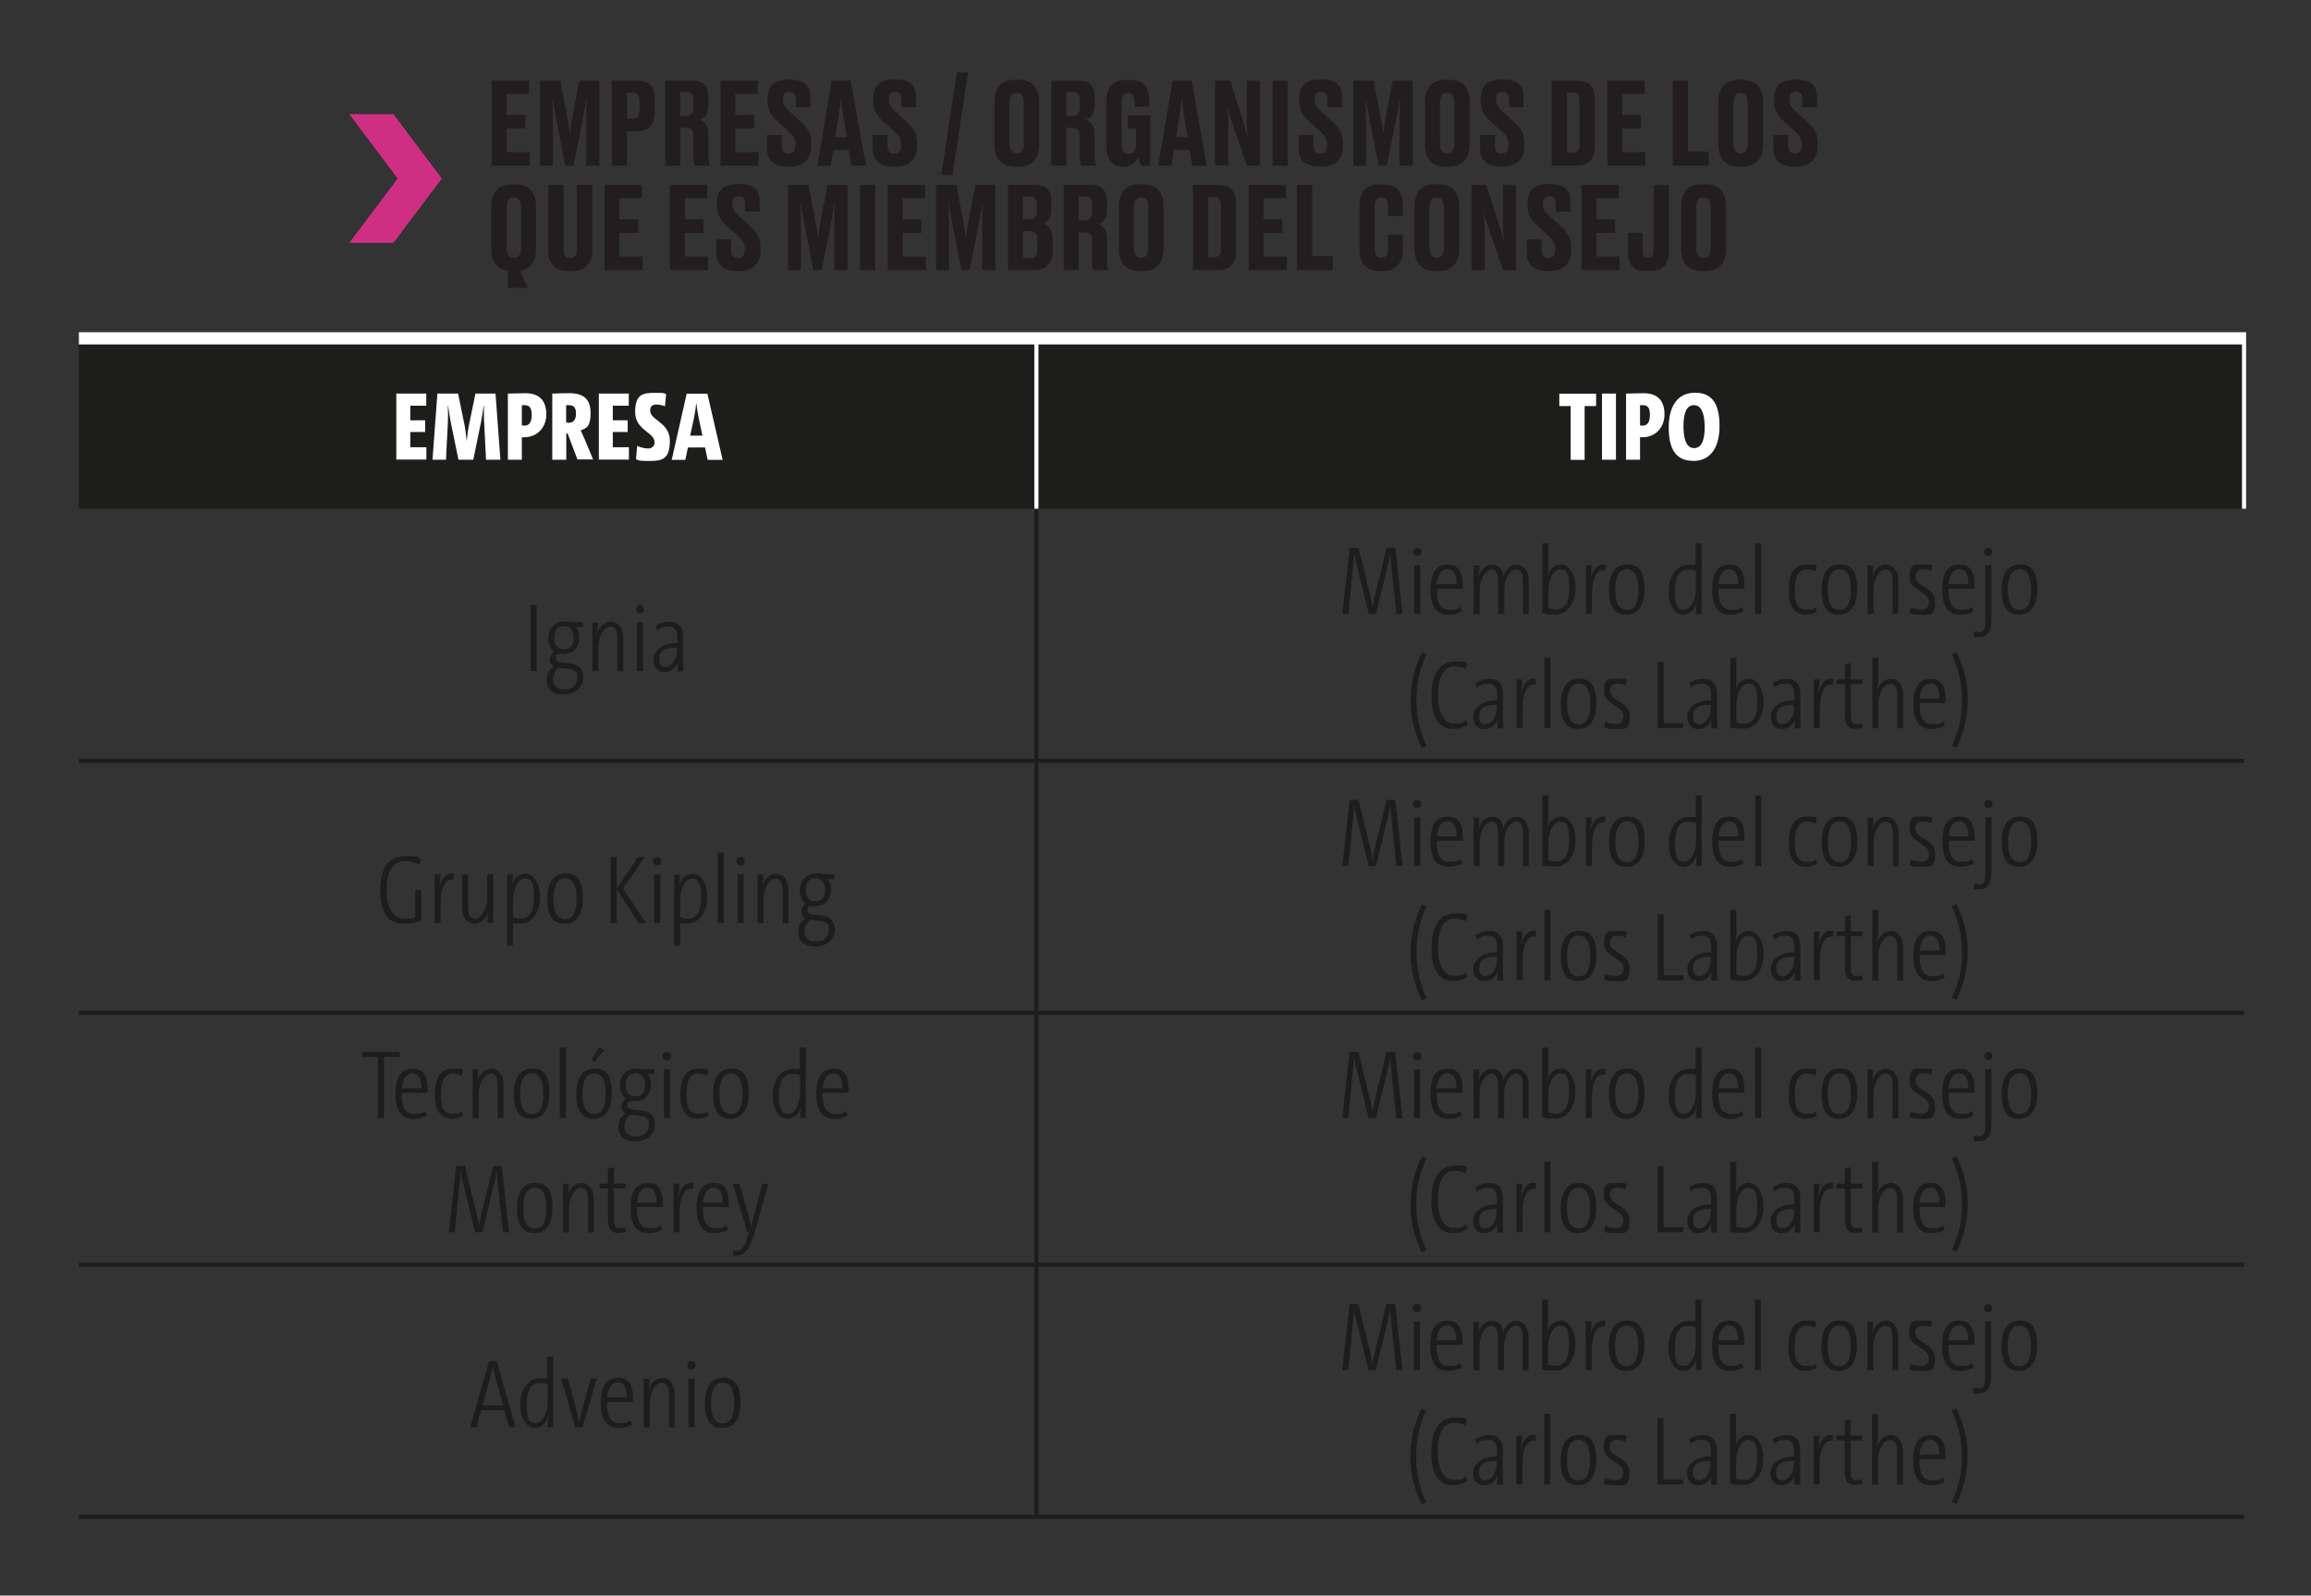 <svg xmlns="http://www.w3.org/2000/svg" viewBox="0 0 1852 1279"><rect x="0" y="0" width="1852" height="1279" fill="#333333" stroke="none"/><defs><style>.cls-1{fill:#cf2f83}.cls-2{fill:#221e20}.cls-3{fill:#1d1d1b}.cls-4{fill:#fff}</style></defs><g id="Capa_1"><path d="M830.6 271.2h967.8v136.6H830.6zm-767.4 0h767.4v136.6H63.2zM828.9 407.8h3.3v200.4h-3.3zM63.2 608.2h767.4v3.3H63.2zM830.6 608.2h967.8v3.3H830.6z" class="cls-3"/><path d="M828.9 611.4h3.3v198.7h-3.3zM63.2 810.2h767.4v3.3H63.2zM830.6 810.2h967.8v3.3H830.6z" class="cls-3"/><path d="M828.9 813.4h3.3v198.7h-3.3zM63.2 1012.2h767.4v3.3H63.2zM830.6 1012.2h967.8v3.3H830.6z" class="cls-3"/><path d="M828.9 1015.4h3.3v198.7h-3.3zM63.2 1214.2h767.4v3.3H63.2zM830.6 1214.2h967.8v3.3H830.6z" class="cls-3"/><path d="M63.2 266.3h767.4v9.8H63.2zM830.6 266.3H1800v9.8H830.6zM828.9 276.1h3.3v131.7h-3.3zM1796.7 276.1h3.3v131.7h-3.3z" class="cls-4"/><path d="M424 64.6v10.6h-18v16.9h15V103h-15v18.9h18.6v10.9h-30.5V64.6h30ZM459.5 132.8h-6.4l-6.4-32.4c-1.9-9.9-2.9-15.6-3.9-21.4.2 7.6.3 13.9.3 23.6v30.2h-10.4V64.6H449l4.7 24.3c1.5 8 2.2 12.5 3 17.7.8-5.1 1.4-9.7 2.9-17.7l4.7-24.3h16v68.2h-10.6v-30.2c0-9.7.2-16 .4-23.6-1 5.7-2.1 11.6-3.9 20.8l-6.6 33.1ZM502.5 105.3v27.5h-12.2V64.6h19.5c9.9 0 14.8 3.7 14.8 14.6v11.2c0 10.4-5.1 14.9-14.8 14.9zm0-10.2h4.3c4.2 0 5.7-1.6 5.7-7.2v-6.4c0-5.5-1.5-7.2-5.7-7.2h-4.3zM545.1 132.8h-12V64.6h21.4c8.8 0 13.2 3.9 13.2 12.9v7.4c0 7.2-3.8 10.1-6.9 11 3.6 1.4 6.9 4.3 6.9 11.3v17.3c0 3.6.5 6.2 1.1 7.8v.5h-11.9c-.6-1.1-1.2-3.1-1.2-7.8v-15.8c0-4.7-1.6-6.7-5.6-6.7h-5v30.2Zm0-40h5c4.1 0 5.6-2.4 5.6-6.8v-5.9c0-4.7-1.5-6.4-5.6-6.4h-5zM607.4 64.6v10.6h-18.1v16.9h15V103h-15v18.9h18.6v10.9h-30.5V64.6zM614.6 119.8v-11.6h11.9v9.3c0 3.8 2 5.6 5.5 5.6s5.4-2.3 5.4-6.6v-.7c0-4.5-1.5-6.8-5.1-10.1l-8.9-8c-5.4-4.9-8.3-9.3-8.3-16.9v-1.9c0-10.3 5.8-15.1 16.6-15.1h1.9c10 0 15.8 4.3 15.8 13.2v9h-11.7v-6.6c0-4.1-1.6-5.8-5-5.8s-5.2 1.6-5.2 5.5v.7c0 3.9 1.3 6 5 9.3l8.8 8.1c6.1 5.6 8.8 9.7 8.8 17.8v1.9c0 9.4-4.9 16.6-17 16.6h-2c-10.6 0-16.4-5-16.4-13.7ZM680.2 120.2h-12.5l-1.9 12.6h-10.7l11.4-68.2h15.2l12.2 68.2h-11.7zM669.4 110h9.2l-2.5-15.3c-1.2-7.5-1.8-12.5-2.1-16.3-.4 3.8-1.1 9-2.2 16.3zM699.3 119.8v-11.6h11.9v9.3c0 3.8 2 5.6 5.5 5.6s5.4-2.3 5.4-6.6v-.7c0-4.5-1.5-6.8-5.1-10.1l-8.9-8c-5.4-4.9-8.3-9.3-8.3-16.9v-1.9c0-10.3 5.8-15.1 16.6-15.1h1.9c10 0 15.8 4.3 15.8 13.2v9h-11.7v-6.6c0-4.1-1.6-5.8-4.9-5.8s-5.2 1.6-5.2 5.5v.7c0 3.9 1.3 6 5 9.3l8.8 8.1c6.1 5.6 8.8 9.7 8.8 17.8v1.9c0 9.4-4.9 16.6-17 16.6h-2c-10.6 0-16.4-5-16.4-13.7ZM763.3 140.2h-9L766.8 58h9zM832.8 115.1c0 12-5.5 18.5-17 18.5H814c-11.7 0-17.1-6.5-17.1-18.5V82.2c0-11.6 5.3-18.3 17-18.3h1.8c12.1 0 17.1 6.7 17.1 18.2zm-12.3-32.8c0-5.7-2.2-7.8-5.8-7.8s-5.7 2.1-5.7 7.8v32.9c0 5.1 1.9 7.7 5.8 7.7s5.7-2.6 5.7-7.7zM854.6 132.8h-12V64.6H864c8.8 0 13.2 3.9 13.2 12.9v7.4c0 7.2-3.8 10.1-6.9 11 3.6 1.4 6.9 4.3 6.9 11.3v17.3c0 3.6.5 6.2 1.1 7.8v.5h-11.9c-.6-1.1-1.2-3.1-1.2-7.8v-15.8c0-4.7-1.6-6.7-5.6-6.7h-5v30.2Zm0-40h5c4.1 0 5.6-2.4 5.6-6.8v-5.9c0-4.7-1.5-6.4-5.6-6.4h-5zM899.8 133.7c-8.3 0-13.2-6.9-13.2-16V81.3c0-10.4 4.5-17.3 16.5-17.3h1.9c12.5 0 16 6.8 16 16.9v4.5h-11.7v-3.8c0-4.6-1.5-7-5.2-7s-5.2 2.4-5.2 7v34.1c0 4.7 1.6 7.5 5.7 7.5s5.8-3 5.8-7.4v-12.7h-6.6V92.6h17.9v40.3h-7.4c-.2-.8-1.2-4-2.2-6.7-1.2 2.4-4.7 7.6-11.6 7.6h-.6ZM953.3 120.2h-12.5l-1.9 12.6h-10.7l11.5-68.2h15.2l12.2 68.2h-11.7l-2-12.6ZM942.5 110h9.2l-2.5-15.3c-1.2-7.5-1.8-12.5-2.1-16.3-.4 3.8-1.1 9-2.2 16.3zM999.7 109c-.3-3.9-.5-7.9-.5-18V64.6h10.5v68.2h-10.5l-11-32.2c-2.3-6.4-3.6-11-4.4-14.7.4 3.8.6 8.7.6 18.3v28.5h-10.6V64.5h11.9l9.7 30.1c2.1 6.6 3.3 10.5 4.2 14.4ZM1032.1 132.8h-12.2V64.6h12.2zM1040.7 119.8v-11.6h11.9v9.3c0 3.8 2 5.6 5.5 5.6s5.4-2.3 5.4-6.6v-.7c0-4.5-1.5-6.8-5.1-10.1l-8.9-8c-5.4-4.9-8.3-9.3-8.3-16.9v-1.9c0-10.3 5.8-15.1 16.6-15.1h1.9c10 0 15.8 4.3 15.8 13.2v9h-11.7v-6.6c0-4.1-1.6-5.8-5-5.8s-5.2 1.6-5.2 5.5v.7c0 3.9 1.3 6 5 9.3l8.8 8.1c6.1 5.6 8.8 9.7 8.8 17.8v1.9c0 9.4-4.9 16.6-17 16.6h-2c-10.6 0-16.4-5-16.4-13.7ZM1111.2 132.8h-6.4l-6.4-32.4c-1.9-9.9-2.9-15.6-3.9-21.4.2 7.6.3 13.9.3 23.6v30.2h-10.3V64.6h16.3l4.7 24.3c1.6 8 2.2 12.5 3 17.7.8-5.1 1.4-9.7 2.9-17.7l4.7-24.3h16v68.2h-10.6v-30.2c0-9.7.2-16 .4-23.6-1 5.7-2.1 11.6-3.9 20.8l-6.6 33.1ZM1177.8 115.1c0 12-5.5 18.5-17 18.5h-1.8c-11.7 0-17.1-6.5-17.1-18.5V82.2c0-11.6 5.3-18.3 17-18.3h1.8c12.1 0 17.1 6.7 17.1 18.2zm-12.3-32.8c0-5.7-2.2-7.8-5.8-7.8s-5.7 2.1-5.7 7.8v32.9c0 5.1 1.9 7.7 5.8 7.7s5.7-2.6 5.7-7.7zM1186.1 119.8v-11.6h11.9v9.3c0 3.8 2 5.6 5.5 5.6s5.4-2.3 5.4-6.6v-.7c0-4.5-1.5-6.8-5.1-10.1l-8.9-8c-5.4-4.9-8.3-9.3-8.3-16.9v-1.9c0-10.3 5.8-15.1 16.6-15.1h1.9c10 0 15.8 4.3 15.8 13.2v9h-11.7v-6.6c0-4.1-1.6-5.8-5-5.8s-5.2 1.6-5.2 5.5v.7c0 3.9 1.3 6 5 9.3l8.8 8.1c6.1 5.6 8.8 9.7 8.8 17.8v1.9c0 9.4-4.9 16.6-17 16.6h-2c-10.6 0-16.4-5-16.4-13.7ZM1243.5 64.6h19.2c11 0 15.4 4.4 15.4 15.7v36.5c0 11-4.4 16-15.4 16h-19.2zm12.2 57.8h4.3c4.4 0 5.9-2.4 5.9-7.2V81.4c0-5-1.5-7.2-5.7-7.2h-4.5v48.1ZM1318.1 64.6v10.6H1300v16.9h15V103h-15v18.9h18.6v10.9h-30.5V64.6zM1352.7 64.6v57h16.7v11.2h-28.9V64.6zM1412.9 115.1c0 12-5.5 18.5-17 18.5h-1.8c-11.7 0-17.1-6.5-17.1-18.5V82.2c0-11.6 5.3-18.3 17-18.3h1.8c12.1 0 17.1 6.7 17.1 18.2zm-12.3-32.8c0-5.7-2.2-7.8-5.8-7.8s-5.7 2.1-5.7 7.8v32.9c0 5.1 1.9 7.7 5.8 7.7s5.7-2.6 5.7-7.7zM1421.2 119.8v-11.6h11.9v9.3c0 3.8 2 5.6 5.5 5.6s5.4-2.3 5.4-6.6v-.7c0-4.5-1.5-6.8-5.1-10.1l-8.9-8c-5.4-4.9-8.3-9.3-8.3-16.9v-1.9c0-10.3 5.8-15.1 16.6-15.1h1.9c10 0 15.8 4.3 15.8 13.2v9h-11.7v-6.6c0-4.1-1.6-5.8-5-5.8s-5.2 1.6-5.2 5.5v.7c0 3.9 1.3 6 5 9.3l8.8 8.1c6.1 5.6 8.8 9.7 8.8 17.8v1.9c0 9.4-4.9 16.6-17 16.6h-2c-10.6 0-16.4-5-16.4-13.7ZM407.1 217.1c-9.2-1.3-13.4-7.6-13.4-18.2V166c0-11.6 5.3-18.3 17-18.3h1.8c12.1 0 17.1 6.7 17.1 18.2v33c0 10.4-4.2 16.8-12.9 18.2l6.1 13.7h-15.9v-13.7Zm10.4-51.1c0-5.7-2.3-7.8-5.8-7.8s-5.7 2.1-5.7 7.8v32.9c0 5.1 1.9 7.7 5.8 7.7s5.7-2.6 5.7-7.7zM455.9 217.3c-12.2 0-16.6-6.9-16.6-16.8v-52.2h12.3v52.1c0 3.9 1.6 6.3 5.3 6.3s5.4-2.3 5.4-6.3v-52.1h12.3v52.2c0 9.7-4.5 16.8-16.7 16.8zM514.4 148.3v10.6h-18v16.9h15v10.9h-15v18.9H515v10.9h-30.5v-68.2h30ZM566.8 148.3v10.6h-18v16.9h15v10.9h-15v18.9h18.6v10.9h-30.5v-68.2h30ZM574 203.5v-11.6h11.9v9.3c0 3.8 2 5.6 5.5 5.6s5.4-2.3 5.4-6.6v-.7c0-4.5-1.5-6.8-5.1-10.1l-8.9-8c-5.4-4.9-8.3-9.3-8.3-16.9v-1.9c0-10.3 5.8-15.1 16.6-15.1h1.9c10 0 15.8 4.3 15.8 13.2v9h-11.7v-6.6c0-4.1-1.6-5.8-5-5.8s-5.2 1.6-5.2 5.5v.7c0 3.9 1.3 6 5 9.3l8.8 8.1c6.1 5.6 8.8 9.7 8.8 17.8v1.9c0 9.4-4.9 16.6-17 16.6h-2c-10.6 0-16.4-5-16.4-13.7ZM658.3 216.5h-6.4l-6.4-32.4c-1.9-9.9-2.9-15.6-3.9-21.4.2 7.6.3 13.9.3 23.6v30.2h-10.3v-68.2h16.3l4.7 24.3c1.6 8 2.2 12.5 3 17.7.8-5.1 1.4-9.7 2.9-17.7l4.7-24.3h16v68.2h-10.6v-30.2c0-9.7.2-16 .4-23.6-1 5.7-2.1 11.6-3.9 20.8l-6.6 33.1ZM701.4 216.5h-12.2v-68.2h12.2zM741.4 148.3v10.6h-18v16.9h15v10.9h-15v18.9H742v10.9h-30.5v-68.2h30ZM776.9 216.5h-6.4l-6.4-32.4c-1.9-9.9-2.9-15.6-3.9-21.4.2 7.6.3 13.9.3 23.6v30.2h-10.4v-68.2h16.3l4.7 24.3c1.5 8 2.2 12.5 3 17.7.8-5.1 1.4-9.7 2.9-17.7l4.7-24.3h16v68.2h-10.6v-30.2c0-9.7.2-16 .4-23.6-1 5.7-2.1 11.6-3.9 20.8l-6.6 33.1ZM807.8 148.3h20.7c10.5 0 14.1 4.2 14.1 13.3v6c0 7.6-3.2 10.4-6.3 11.6 3.5 1.3 7.3 4.1 7.3 12.4v10c0 9.3-4.9 14.9-15.1 14.9h-20.7zm12 9.2v18.1h5.5c4 0 5.5-2 5.5-6.5v-5.4c0-4.5-1.5-6.1-5.6-6.1h-5.4Zm0 27.9v21.5h5.7c4.2 0 5.8-1.7 5.8-6.6V192c0-4.8-1.6-6.7-6-6.7h-5.5ZM864.5 216.5h-12v-68.2h21.4c8.8 0 13.2 3.9 13.2 12.9v7.4c0 7.2-3.8 10.1-6.9 11 3.6 1.4 6.9 4.3 6.9 11.3v17.3c0 3.6.5 6.2 1.1 7.8v.5h-11.9c-.6-1.1-1.2-3.1-1.2-7.8v-15.8c0-4.7-1.6-6.7-5.6-6.7h-5v30.2Zm0-39.9h5c4.1 0 5.6-2.4 5.6-6.8v-5.9c0-4.7-1.5-6.4-5.6-6.4h-5zM932.5 198.8c0 12-5.5 18.5-17 18.5h-1.8c-11.7 0-17.1-6.5-17.1-18.5v-32.9c0-11.6 5.3-18.3 17-18.3h1.8c12.1 0 17.1 6.7 17.1 18.2zM920.2 166c0-5.7-2.2-7.8-5.8-7.8s-5.7 2.1-5.7 7.8v32.9c0 5.1 1.9 7.7 5.8 7.7s5.7-2.6 5.7-7.7zM956 148.3h19.2c11 0 15.4 4.4 15.4 15.7v36.5c0 11-4.4 16-15.4 16H956zm12.2 57.9h4.3c4.4 0 5.9-2.4 5.9-7.2v-33.8c0-5-1.5-7.2-5.7-7.2h-4.5v48.1ZM1030.6 148.3v10.6h-18v16.9h15v10.9h-15v18.9h18.6v10.9h-30.5v-68.2h30ZM1051.5 148.3v57h16.7v11.2h-28.9v-68.2zM1112.4 199.3v-11.1h11.8v11.7c0 9.4-4.3 17.4-16.1 17.4h-2.2c-11.6 0-16.5-7-16.5-17.5v-34.7c0-10.9 4.9-17.4 16.1-17.4h2.2c12.1 0 16.5 6 16.5 17.3v8.3h-11.8v-7.7c0-4.8-1.4-7.3-5.4-7.3s-5.3 2.5-5.3 7.3v33.6c0 4.9 1.5 7.4 5.3 7.4s5.4-2.7 5.4-7.3M1169.4 198.8c0 12-5.5 18.5-17 18.5h-1.8c-11.7 0-17.1-6.5-17.1-18.5v-32.9c0-11.6 5.3-18.3 17-18.3h1.8c12.1 0 17.1 6.7 17.1 18.2zm-12.3-32.8c0-5.7-2.2-7.8-5.8-7.8s-5.7 2.1-5.7 7.8v32.9c0 5.1 1.9 7.7 5.8 7.7s5.7-2.6 5.7-7.7zM1205 192.8c-.3-3.9-.5-7.9-.5-18v-26.4h10.5v68.2h-10.5l-11-32.2c-2.3-6.4-3.6-11-4.4-14.7.4 3.8.7 8.7.7 18.3v28.5h-10.6v-68.2h11.9l9.7 30.1c2.1 6.6 3.3 10.5 4.2 14.4M1223.6 203.5v-11.6h11.9v9.3c0 3.8 2 5.6 5.5 5.6s5.4-2.3 5.4-6.6v-.7c0-4.5-1.5-6.8-5.1-10.1l-8.9-8c-5.4-4.9-8.3-9.3-8.3-16.9v-1.9c0-10.3 5.8-15.1 16.6-15.1h1.9c10 0 15.8 4.3 15.8 13.2v9h-11.7v-6.6c0-4.1-1.6-5.8-5-5.8s-5.2 1.6-5.2 5.5v.7c0 3.9 1.3 6 5 9.3l8.8 8.1c6.1 5.6 8.8 9.7 8.8 17.8v1.9c0 9.4-4.9 16.6-17 16.6h-2c-10.6 0-16.4-5-16.4-13.7ZM1297.3 148.3v10.6h-18v16.9h15v10.9h-15v18.9h18.6v10.9h-30.5v-68.2h30ZM1316.3 186.5v14.1c0 4.2 1.2 5.9 4.4 5.9h.3c3.2 0 4.2-1.9 4.2-5.9v-52.2h12.3v53.1c0 10.5-4.9 15.7-15 15.7h-3.2c-9.3 0-14.6-4-14.6-14.8v-15.8h11.6ZM1383.2 198.8c0 12-5.5 18.5-17 18.5h-1.8c-11.7 0-17.1-6.5-17.1-18.5v-32.9c0-11.6 5.3-18.3 17-18.3h1.8c12.1 0 17.1 6.7 17.1 18.2zm-12.3-32.8c0-5.7-2.2-7.8-5.8-7.8s-5.7 2.1-5.7 7.8v32.9c0 5.1 1.9 7.7 5.8 7.7s5.7-2.6 5.7-7.7z" class="cls-2"/><path d="M317.6 368.5v-53h24v9.7h-12.8v11.7h11.9v9.4h-11.9v12.2h12.9v9.9h-24.1ZM389.5 368.5 388 339c-.3-4.7-.2-9.3-.2-13.8h-.2c-.7 4.6-1.3 8.9-2 12.6l-6.3 30.7h-11.9l-6.3-30.7c-.7-3.5-1.3-7.8-2-12.6h-.2c.2 5 .2 9.3 0 13.8l-1.5 29.5h-10.8l3.9-53h16.6l5.3 25.8c.7 4.1 1.2 8.2 1.6 12.3.5-4.2.9-8.2 1.7-12.3l5.3-25.8h16.1l3.9 53zM407 368.5v-53c3.5 0 8.7-.3 14-.3 11.5 0 16.8 6.2 16.8 16.9s-7.3 18.4-17.7 18.4h-1.9v18zm11.2-27.5c.6 0 1.3.2 2.1.2 3.8 0 5.8-2.8 5.8-8.5s-1.7-7.9-5.6-7.9h-2.3zM462.8 368.5l-7.9-21h-1.1v21h-11.2v-53c3.9-.2 8.9-.3 13.8-.3 10.9 0 16.9 4.5 16.9 15.8s-3.3 12.1-7.9 14c.9 2 1.9 4.1 2.7 6l7.2 17.3h-12.6Zm-9-29.8c.4 0 1.4.2 2 .2 3.7 0 5.8-2.4 5.8-7.2s-1.6-6.9-5.6-6.9h-2.3v13.9ZM479.9 368.5v-53h24v9.7h-12.8v11.7H503v9.4h-11.9v12.2H504v9.9h-24.1ZM532.8 325.6c-2.4-.9-4.6-1.3-6.9-1.3-3.4 0-4.9 1.8-4.9 4.8 0 7.9 15.8 9.3 15.8 24.3s-6.5 16.1-16.4 16.1-7.5-.5-10.7-1.3l.9-10.8c2.7 1.3 6.2 2.1 8.9 2.1s5.1-1.8 5.1-4.9c0-8.2-15.6-9.6-15.6-24.3s6.6-15.4 16.2-15.4 5.7.4 8.6 1l-.9 9.9ZM565 358.7h-13.7l-2.1 9.9h-10.9l12-53h16.6l12.2 53h-12zm-11.8-9.5h9.7l-3-14.3c-.9-4.3-1.5-8.2-1.8-11.4h-.2c-.3 3.2-.9 7.1-1.7 11.4l-3.1 14.3ZM1269.9 325.5v43.1h-11.2v-43.1h-9.1v-9.9h29.5v9.9zM1283.8 368.5v-53h11.2v53zM1303.1 368.5v-53c3.5 0 8.7-.3 14-.3 11.5 0 16.8 6.2 16.8 16.9s-7.3 18.4-17.7 18.4h-1.9v18zm11.2-27.5c.6 0 1.3.2 2.1.2 3.8 0 5.8-2.8 5.8-8.5s-1.7-7.9-5.6-7.9h-2.3zM1356.8 369.4c-14.7 0-19.5-10.7-19.5-26.8s6.4-27.8 21.2-27.8 19.5 10.7 19.5 26.8-6.4 27.9-21.2 27.9Zm.8-44.6c-5.7 0-8.5 5.5-8.5 16.9s2.9 17.5 8.5 17.5 8.5-5.4 8.5-16.9-3-17.5-8.5-17.5" class="cls-4"/><path d="M425.2 537.9v-53h4.8v53zM461.5 502.6c1.6 1.6 2.8 4.5 2.8 8.2 0 7.9-4.7 13.5-12.9 13.5s-2.7-.2-3.9-.5c-1.5 1-2.1 2.4-2.1 3.7s.3 1.7.9 2.3c2.6 2.6 13.3.2 18.4 5.3 1.7 1.7 2.7 4.2 2.7 7.7 0 8.5-6.8 13.8-15.8 13.8s-13.4-4.2-13.4-11.3 2.5-8.7 5.7-11.1c-.6-.3-1.3-.7-1.7-1.3-1.2-1.2-1.6-2.7-1.6-4.3 0-2.4 1.2-4.5 3.5-6.4-3.2-2.2-4.7-6-4.7-10.5 0-7.5 4.6-13.5 12.9-13.5s3.1.2 4.5.6H467v3.8zm-13.9 32.7c-2.7 2.5-4.5 5.6-4.5 9.1 0 5.4 3.6 8.3 9.4 8.3s10.2-3.5 10.2-9.3-.7-4.2-1.7-5.2c-2.6-2.6-8.5-2.1-13.3-3Zm4.4-33.4c-5 0-7.9 3.5-7.9 9.3s2.9 9.3 7.8 9.3 7.9-3.3 7.9-9.3-3-9.3-7.8-9.3M494.8 537.9V512c0-6.3-1.4-9.7-5.8-9.7s-9.5 7.1-9.5 16.6V538h-4.8v-39h4.6c0 3.8-.4 6.6-.8 9.1 1.7-5.6 5.6-9.7 11.2-9.7s9.7 5.2 9.7 12.3V538h-4.7ZM516.3 488.2c0 1.9-1.5 3.4-3.4 3.4s-3.3-1.5-3.3-3.4 1.5-3.3 3.4-3.3 3.3 1.5 3.3 3.3m-5.8 49.7v-39h4.8v39zM542.9 537.9c0-2.7 0-5.9.5-7.5-1.5 4.5-5.3 8.2-10.8 8.2s-8.9-3.4-8.9-9.9 6.7-13.4 19.1-13.2v-3.9c0-6.4-2-9.4-7.1-9.4s-6.1 1.1-9 3l-1.4-3.5c3.4-2 7.1-3.3 11.1-3.3 7.9 0 11.1 4.5 11.1 12.2v15.3c0 4.1 0 8.7.2 12.2h-4.5Zm-.4-18.8c-11.4-.2-14.2 3.8-14.2 8.9s1.8 6.6 5 6.6c5.5 0 9.2-6.7 9.2-13.4zM1119.1 492.1l-3.7-34.7c-.8-6.9-.9-10.4-1.2-14.1-.5 3.1-1.3 6.4-2.1 10l-9.4 38.8h-5.8l-9.6-38.8c-.9-3.5-1.6-6.7-2.1-10-.2 3.8-.4 7.1-1.2 14.1l-3.5 34.7h-4.7l5.8-53h7.1l9.4 38.3c.7 3.1 1.3 6.5 1.9 9.5.5-3 1.2-6.4 1.9-9.5l9.3-38.3h7l5.8 53zM1139 442.4c0 1.9-1.5 3.4-3.4 3.4s-3.3-1.5-3.3-3.4 1.5-3.3 3.4-3.3 3.3 1.5 3.3 3.3m-5.7 49.7v-39h4.8v39zM1171.6 490.1c-3.1 1.6-6.7 2.7-10.8 2.7-9.3 0-14.4-6-14.4-20s4.6-20.2 14-20.2 11.8 7.4 11.8 15.9v3.4h-20.8v.8c0 11.7 3.5 16.2 10.2 16.2s6.2-.9 8.6-2.4zm-20.1-21.9h15.8c0-7.6-2.3-12-7.5-12s-7.8 5.6-8.4 12ZM1220.5 492.1v-25.7c0-6.4-1.4-9.9-5.7-9.9s-9.3 7.1-9.3 16.6v19.1h-4.8v-25.7c0-6.4-1.3-9.9-5.6-9.9s-9.3 7.1-9.3 16.6v19.1h-4.8v-39h4.6c0 3.8-.4 6.5-.8 9.1 1.7-5.6 5.6-9.7 11.1-9.7s8.9 4 8.6 9.7c1.6-5.6 5.6-9.7 11.1-9.7s9.5 5.2 9.5 12.3v27.3h-4.7ZM1240.9 453.1c0 3.6-.4 6.4-.9 9 1.5-6 5.7-9.6 11.1-9.6s11.5 6.3 11.5 18.5-6 21.5-16.2 21.5-7.1-.5-10.4-1.1v-55.8h4.8v17.5Zm0 34.5c1.9.6 4 1 6 1 6.8 0 10.7-5 10.7-17.4s-2.3-14.8-7.3-14.8-9.5 7.2-9.5 17.8v13.3ZM1286.4 457.3c-6.7-1.5-10.6 6.2-10.6 19.3v15.5h-4.8v-39h4.6c0 2.7-.4 6.9-.9 10.2h.2c1.3-5.6 4.6-11.9 11.7-10.7l-.2 4.6ZM1303.1 492.7c-8.9 0-13.7-6-13.7-19.8s5.5-20.5 14.8-20.5 13.7 6 13.7 19.8-5.5 20.5-14.8 20.5m.6-36.4c-5.6 0-9.3 5-9.3 16.1s3 16.5 9.3 16.5 9.3-5 9.3-16.1-3-16.5-9.3-16.5M1359.1 492.1c0-2.5.3-6.2.9-9.1h-.2c-1.5 6-5.6 9.7-11.1 9.7s-11.5-6.3-11.5-18.5 6-21.4 16-21.4 3.6 0 5.7.4v-17.6h4.7v56.5h-4.6Zm-.1-34.4c-2.1-.7-4.2-1-6-1-6.9 0-10.7 4.9-10.7 17.4s2.3 14.7 7.3 14.7 9.5-7.2 9.5-17.8v-13.3ZM1397.3 490.1c-3.1 1.6-6.7 2.7-10.8 2.7-9.3 0-14.4-6-14.4-20s4.6-20.2 14-20.2 11.8 7.4 11.8 15.9v3.4h-20.8v.8c0 11.7 3.5 16.2 10.2 16.2s6.2-.9 8.6-2.4zm-20.1-21.9h15.8c0-7.6-2.3-12-7.5-12s-7.8 5.6-8.4 12ZM1406.6 492.1v-56.5h4.8v56.5zM1456.3 490.3c-2.7 1.4-5.6 2.4-9.2 2.4-7 0-13.7-4.1-13.7-18.9s4.9-21.3 14.8-21.3 5.5.6 7.8 1.6l-1.4 4.1c-1.9-1-4.2-1.8-6.7-1.8-6.4 0-9.6 6-9.6 16.4s1.8 15.9 9.4 15.9 4.8-.7 7.1-2l1.3 3.6ZM1473.5 492.7c-8.9 0-13.7-6-13.7-19.8s5.5-20.5 14.8-20.5 13.7 6 13.7 19.8-5.5 20.5-14.8 20.5m.5-36.4c-5.6 0-9.3 5-9.3 16.1s3 16.5 9.3 16.5 9.3-5 9.3-16.1-3-16.5-9.3-16.5M1516.7 492.1v-25.9c0-6.3-1.4-9.7-5.8-9.7s-9.5 7.1-9.5 16.6v19.1h-4.8v-39h4.6c0 3.8-.4 6.6-.8 9.1 1.7-5.6 5.6-9.7 11.2-9.7s9.7 5.2 9.7 12.3v27.3h-4.7ZM1547.7 457.6c-1.8-.6-4.4-1.2-6.4-1.2-4.2 0-6.3 2.2-6.3 5.7 0 8.6 15.8 8.1 15.8 20.3s-4.4 10.3-11.9 10.3-5.9-.5-8.6-1.3l.9-4.5c2.8 1.3 6 1.9 8.2 1.9 4.2 0 6.5-2.4 6.5-6 0-9.3-15.7-8.9-15.7-20.3s4.2-10 11.5-10 4.7.4 6.9.9zM1581.7 490.1c-3.1 1.6-6.7 2.7-10.8 2.7-9.3 0-14.4-6-14.4-20s4.6-20.2 14-20.2 11.8 7.4 11.8 15.9v3.4h-20.8v.8c0 11.7 3.5 16.2 10.2 16.2s6.2-.9 8.6-2.4zm-20.1-21.9h15.8c0-7.6-2.3-12-7.5-12s-7.8 5.6-8.4 12ZM1595.8 496.7c0 9.8-3.3 14.1-10.1 14.1s-4.2-.5-4.2-.5l.5-4.2s2 .6 4.2.6c3.8 0 4.9-2.4 4.9-9.8V453h4.8v43.6Zm-2.5-50.9c-1.9 0-3.3-1.5-3.3-3.4s1.5-3.3 3.4-3.3 3.3 1.5 3.3 3.3-1.5 3.4-3.4 3.4M1617.8 492.7c-8.9 0-13.7-6-13.7-19.8s5.5-20.5 14.8-20.5 13.7 6 13.7 19.8-5.5 20.5-14.8 20.5m.6-36.4c-5.6 0-9.3 5-9.3 16.1s3 16.5 9.3 16.5 9.3-5 9.3-16.1-3-16.5-9.3-16.5M1139.4 599.6c-7.2-15-8.9-27.5-8.9-38.1s2-24.2 9-38.6l3.7 1.6c-5.3 11.1-8.1 23.9-8.1 36.6s2.7 25.4 8.2 37l-3.8 1.6ZM1176.4 581c-3.1 1.8-7.1 3.3-11.9 3.3-12 0-17.3-9.7-17.3-26.1s5.4-28 18.7-28 7.1.8 10 2l-1.3 4.2c-2.7-1.3-5.9-2.2-9-2.2-9.7 0-13.3 10.7-13.3 23.4s4.2 22.5 12.9 22.5 7.1-1.3 9.8-2.9zM1199.9 583.7c0-2.7 0-5.9.5-7.5-1.5 4.5-5.3 8.2-10.8 8.2s-8.9-3.4-8.9-9.9 6.7-13.4 19.1-13.2v-3.9c0-6.4-2-9.4-7.1-9.4s-6.1 1.1-9 3l-1.4-3.5c3.4-2 7.1-3.3 11.1-3.3 7.9 0 11.1 4.5 11.1 12.2v15.3c0 4.1 0 8.7.2 12.2h-4.5Zm-.3-18.7c-11.4-.2-14.2 3.8-14.2 8.9s1.8 6.6 5 6.6c5.5 0 9.2-6.7 9.2-13.4zM1230.8 548.9c-6.7-1.5-10.6 6.2-10.6 19.3v15.5h-4.8v-39h4.6c0 2.7-.4 6.9-.9 10.2h.2c1.3-5.6 4.6-11.9 11.7-10.7l-.2 4.6ZM1237.7 583.7v-56.5h4.8v56.5zM1264.5 584.3c-8.9 0-13.7-6-13.7-19.8s5.5-20.5 14.8-20.5 13.7 6 13.7 19.8-5.5 20.5-14.8 20.5m.6-36.4c-5.6 0-9.3 5-9.3 16.1s3 16.5 9.3 16.5 9.3-5 9.3-16.1-3-16.5-9.3-16.5M1302.9 549.2c-1.8-.6-4.4-1.2-6.4-1.2-4.2 0-6.3 2.2-6.3 5.7 0 8.6 15.8 8.1 15.8 20.3s-4.4 10.3-11.9 10.3-5.9-.5-8.6-1.3l.9-4.5c2.8 1.3 6 1.9 8.2 1.9 4.2 0 6.5-2.4 6.5-6 0-9.3-15.7-8.9-15.7-20.3s4.2-10 11.5-10 4.7.4 6.9.9zM1328.5 583.7v-53h4.8v49h15.7v4zM1371.4 583.7c0-2.7 0-5.9.5-7.5-1.5 4.5-5.3 8.2-10.8 8.2s-8.9-3.4-8.9-9.9 6.7-13.4 19.1-13.2v-3.9c0-6.4-2-9.4-7.1-9.4s-6.1 1.1-9 3l-1.4-3.5c3.4-2 7.1-3.3 11.1-3.3 7.9 0 11.1 4.5 11.1 12.2v15.3c0 4.1 0 8.7.2 12.2h-4.5Zm-.4-18.7c-11.4-.2-14.2 3.8-14.2 8.9s1.8 6.6 5 6.6c5.5 0 9.2-6.7 9.2-13.4zM1391.6 544.7c0 3.6-.4 6.4-.9 9 1.5-6 5.7-9.6 11.1-9.6s11.5 6.3 11.5 18.5-6 21.5-16.2 21.5-7.1-.5-10.4-1.1v-55.8h4.8v17.5Zm0 34.5c1.9.6 4 1 6 1 6.8 0 10.7-5 10.7-17.4S1406 548 1401 548s-9.5 7.2-9.5 17.8v13.3ZM1438.2 583.7c0-2.7 0-5.9.5-7.5-1.5 4.5-5.3 8.2-10.8 8.2s-8.9-3.4-8.9-9.9 6.7-13.4 19.1-13.2v-3.9c0-6.4-2-9.4-7.1-9.4s-6.1 1.1-9 3l-1.4-3.5c3.4-2 7.1-3.3 11.1-3.3 7.9 0 11.1 4.5 11.1 12.2v15.3c0 4.1 0 8.7.2 12.2h-4.5Zm-.4-18.7c-11.4-.2-14.2 3.8-14.2 8.9s1.8 6.6 5 6.6c5.5 0 9.2-6.7 9.2-13.4zM1469 548.9c-6.7-1.5-10.6 6.2-10.6 19.3v15.5h-4.8v-39h4.6c0 2.7-.4 6.9-.9 10.2h.2c1.3-5.6 4.6-11.9 11.7-10.7l-.2 4.6ZM1492.7 583.2c-1.6.5-3.8 1-5.9 1-6 0-8.3-3.4-8.3-11.3v-24.4h-6.7v-3.8h6.7v-11.9l4.7-1.3v13.2h9.3v3.8h-9.3V572c0 6.6 1.2 8.4 4.6 8.4s3-.3 4.4-.8zM1520.5 583.7V558c0-6.4-1.4-9.9-5.8-9.9s-9.5 7.1-9.5 16.6v19.1h-4.8v-56.5h4.8v18c0 3.1-.4 5.9-.9 8.5 1.6-5.6 5.6-9.6 11.2-9.6s9.6 5.2 9.6 12.3v27.3h-4.7ZM1558.6 581.7c-3.1 1.6-6.7 2.7-10.8 2.7-9.3 0-14.4-6-14.4-20s4.6-20.2 14-20.2 11.8 7.4 11.8 15.9v3.4h-20.8v.8c0 11.7 3.5 16.2 10.2 16.2s6.2-.9 8.6-2.4zm-20.1-21.8h15.8c0-7.6-2.3-12-7.5-12s-7.8 5.6-8.4 12ZM1564.2 598c5.3-11.1 8.2-23.8 8.2-36.6s-2.8-25.4-8.2-37l3.8-1.6c7.2 15 8.9 27.4 8.9 38s-2 24.3-9 38.7l-3.7-1.6ZM337.3 737.8c-4.2 1.9-9.1 2.7-13.8 2.7-12.6 0-18.8-9.5-18.8-26.3s5.6-27.9 20.2-27.9 8.4.7 12.6 2.4l-1.4 4.3c-3.5-1.6-7.2-2.7-11.5-2.7-11.1 0-14.8 9.8-14.8 23.3s4.8 22.8 14.7 22.8 5.8-.5 8.2-1.5v-21.4h4.8v24.2ZM363.7 705.1c-6.7-1.5-10.6 6.2-10.6 19.3v15.5h-4.8v-39h4.6c0 2.7-.4 6.9-.9 10.2h.2c1.3-5.6 4.6-11.9 11.7-10.7l-.2 4.6ZM390.6 739.9c0-3.8.4-6.6.8-9.1h-.2c-1.6 5.6-5.6 9.7-11.1 9.7s-9.7-5.2-9.7-12.3v-27.3h4.7v25.9c0 6.3 1.4 9.7 5.7 9.7s9.6-7.1 9.6-16.6v-19.1h4.8v39h-4.6ZM406.4 758v-57h4.7c0 3.1-.5 6.5-.9 9.1 1.5-6 5.6-9.7 11.1-9.7s11.5 6.3 11.5 18.5-6 21.4-16.1 21.4-3.6 0-5.6-.5v18.3h-4.8Zm4.8-22.7c1.7.8 3.8 1.1 6 1.1 6.8 0 10.7-4.9 10.7-17.3s-2.3-14.8-7.3-14.8-9.5 7.2-9.5 17.8v13.2ZM452.3 740.5c-8.9 0-13.7-6-13.7-19.8s5.5-20.5 14.8-20.5 13.7 6 13.7 19.8-5.5 20.5-14.8 20.5m.5-36.4c-5.6 0-9.3 5-9.3 16.1s3 16.5 9.3 16.5 9.3-5 9.3-16.1-3-16.5-9.3-16.5M511.8 739.9l-17.6-27.1v27.1h-4.8v-53h4.8v25.4l17.1-25.4h5.6l-17.6 25.3 18.2 27.7zM530.1 690.3c0 1.9-1.5 3.4-3.4 3.4s-3.3-1.5-3.3-3.4 1.5-3.3 3.4-3.3 3.3 1.5 3.3 3.3m-5.8 49.6v-39h4.8v39zM540.3 758v-57h4.7c0 3.1-.5 6.5-.9 9.1 1.5-6 5.6-9.7 11.1-9.7s11.5 6.3 11.5 18.5-6 21.4-16.1 21.4-3.6 0-5.6-.5v18.3h-4.8Zm4.8-22.7c1.7.8 3.8 1.1 6 1.1 6.8 0 10.7-4.9 10.7-17.3s-2.3-14.8-7.3-14.8-9.5 7.2-9.5 17.8v13.2ZM575.2 739.9v-56.5h4.8v56.5zM596.9 690.3c0 1.9-1.5 3.4-3.4 3.4s-3.3-1.5-3.3-3.4 1.5-3.3 3.4-3.3 3.3 1.5 3.3 3.3m-5.8 49.6v-39h4.8v39zM627.2 739.9V714c0-6.3-1.4-9.7-5.8-9.7s-9.5 7.1-9.5 16.6V740h-4.8v-39h4.6c0 3.8-.4 6.6-.8 9.1 1.7-5.6 5.6-9.7 11.2-9.7s9.7 5.2 9.7 12.3V740h-4.7ZM663.1 704.7c1.6 1.6 2.8 4.5 2.8 8.2 0 7.9-4.7 13.5-12.9 13.5s-2.7-.2-3.9-.5c-1.5 1-2.1 2.4-2.1 3.7s.3 1.7.9 2.3c2.6 2.6 13.3.2 18.4 5.3 1.7 1.7 2.7 4.2 2.7 7.7 0 8.5-6.8 13.8-15.8 13.8s-13.4-4.2-13.4-11.3 2.5-8.7 5.7-11.1c-.6-.3-1.3-.7-1.7-1.3-1.2-1.2-1.6-2.7-1.6-4.3 0-2.4 1.2-4.5 3.5-6.4-3.2-2.2-4.7-6-4.7-10.5 0-7.5 4.6-13.5 12.9-13.5s3.1.2 4.5.6h10.2v3.8zm-14 32.6c-2.7 2.5-4.5 5.6-4.5 9.1 0 5.4 3.6 8.3 9.4 8.3s10.2-3.5 10.2-9.3-.7-4.2-1.7-5.2c-2.6-2.6-8.5-2.1-13.3-3Zm4.4-33.3c-5 0-7.9 3.5-7.9 9.3s2.9 9.3 7.8 9.3 7.9-3.3 7.9-9.3-3-9.3-7.8-9.3M1119.1 694.2l-3.7-34.7c-.8-6.9-.9-10.4-1.2-14.1-.5 3.1-1.3 6.4-2.1 10l-9.4 38.8h-5.8l-9.6-38.8c-.9-3.5-1.6-6.7-2.1-10-.2 3.8-.4 7.1-1.2 14.1l-3.5 34.7h-4.7l5.8-53h7.1l9.4 38.3c.7 3.1 1.3 6.5 1.9 9.5.5-3 1.2-6.4 1.9-9.5l9.3-38.3h7l5.8 53zM1139 644.5c0 1.9-1.5 3.4-3.4 3.4s-3.3-1.5-3.3-3.4 1.5-3.3 3.4-3.3 3.3 1.5 3.3 3.3m-5.7 49.7v-39h4.8v39zM1171.6 692.1c-3.1 1.6-6.7 2.7-10.8 2.7-9.3 0-14.4-6-14.4-20s4.6-20.2 14-20.2 11.8 7.4 11.8 15.9v3.4h-20.8v.8c0 11.7 3.5 16.2 10.2 16.2s6.2-.9 8.6-2.4zm-20.1-21.8h15.8c0-7.6-2.3-12-7.5-12s-7.8 5.6-8.4 12ZM1220.5 694.2v-25.7c0-6.4-1.4-9.9-5.7-9.9s-9.3 7.1-9.3 16.6v19.1h-4.8v-25.7c0-6.4-1.3-9.9-5.6-9.9s-9.3 7.1-9.3 16.6v19.1h-4.8v-39h4.6c0 3.8-.4 6.5-.8 9.1 1.7-5.6 5.6-9.7 11.1-9.7s8.9 4 8.6 9.7c1.6-5.6 5.6-9.7 11.1-9.7s9.5 5.2 9.5 12.3v27.3h-4.7ZM1240.9 655.2c0 3.6-.4 6.4-.9 9 1.5-6 5.7-9.6 11.1-9.6s11.5 6.3 11.5 18.5-6 21.5-16.2 21.5-7.1-.5-10.4-1.1v-55.8h4.8v17.5Zm0 34.5c1.9.6 4 1 6 1 6.8 0 10.7-5 10.7-17.4s-2.3-14.8-7.3-14.8-9.5 7.2-9.5 17.8v13.3ZM1286.4 659.3c-6.7-1.5-10.6 6.2-10.6 19.3v15.5h-4.8v-39h4.6c0 2.7-.4 6.9-.9 10.2h.2c1.3-5.6 4.6-11.9 11.7-10.7l-.2 4.6ZM1303.2 694.8c-8.9 0-13.7-6-13.7-19.8s5.5-20.5 14.8-20.5 13.7 6 13.7 19.8-5.5 20.5-14.8 20.5m.6-36.4c-5.6 0-9.3 5-9.3 16.1s3 16.5 9.3 16.5 9.3-5 9.3-16.1-3-16.5-9.3-16.5M1359.2 694.2c0-2.5.3-6.2.9-9.1h-.2c-1.5 6-5.6 9.7-11.1 9.7s-11.5-6.3-11.5-18.5 6-21.4 16-21.4 3.6 0 5.7.4v-17.6h4.7v56.5h-4.6Zm-.1-34.5c-2.1-.7-4.2-1-6-1-6.9 0-10.7 4.9-10.7 17.4s2.3 14.7 7.3 14.7 9.5-7.2 9.5-17.8v-13.3ZM1397.4 692.1c-3.1 1.6-6.7 2.7-10.8 2.7-9.3 0-14.4-6-14.4-20s4.6-20.2 14-20.2 11.8 7.4 11.8 15.9v3.4h-20.8v.8c0 11.7 3.5 16.2 10.2 16.2s6.2-.9 8.6-2.4zm-20.1-21.8h15.8c0-7.6-2.3-12-7.5-12s-7.8 5.6-8.4 12ZM1406.7 694.2v-56.5h4.8v56.5zM1456.4 692.4c-2.7 1.4-5.6 2.4-9.2 2.4-7 0-13.7-4.1-13.7-18.9s4.9-21.3 14.8-21.3 5.5.6 7.8 1.6l-1.4 4.1c-1.9-1-4.2-1.8-6.7-1.8-6.4 0-9.6 6-9.6 16.4s1.8 15.9 9.4 15.9 4.8-.7 7.1-2l1.3 3.6ZM1473.6 694.8c-8.9 0-13.7-6-13.7-19.8s5.5-20.5 14.8-20.5 13.7 6 13.7 19.8-5.5 20.5-14.8 20.5m.5-36.4c-5.6 0-9.3 5-9.3 16.1s3 16.5 9.3 16.5 9.3-5 9.3-16.1-3-16.5-9.3-16.5M1516.8 694.2v-25.9c0-6.3-1.4-9.7-5.8-9.7s-9.5 7.1-9.5 16.6v19.1h-4.8v-39h4.6c0 3.8-.4 6.6-.8 9.1 1.7-5.6 5.6-9.7 11.2-9.7s9.7 5.2 9.7 12.3v27.3h-4.7ZM1547.7 659.6c-1.8-.6-4.4-1.2-6.4-1.2-4.2 0-6.3 2.2-6.3 5.7 0 8.6 15.8 8.1 15.8 20.3s-4.4 10.3-11.9 10.3-5.9-.5-8.6-1.3l.9-4.5c2.8 1.3 6 1.9 8.2 1.9 4.2 0 6.5-2.4 6.5-6 0-9.3-15.7-8.9-15.7-20.3s4.2-10 11.5-10 4.7.4 6.9.9zM1581.8 692.1c-3.1 1.6-6.7 2.7-10.8 2.7-9.3 0-14.4-6-14.4-20s4.6-20.2 14-20.2 11.8 7.4 11.8 15.9v3.4h-20.8v.8c0 11.7 3.5 16.2 10.2 16.2s6.2-.9 8.6-2.4zm-20.1-21.8h15.8c0-7.6-2.3-12-7.5-12s-7.8 5.6-8.4 12ZM1595.9 698.8c0 9.8-3.3 14.1-10.1 14.1s-4.2-.5-4.2-.5l.5-4.2s2 .6 4.2.6c3.8 0 4.9-2.4 4.9-9.8v-43.9h4.8v43.6Zm-2.5-50.9c-1.9 0-3.3-1.5-3.3-3.4s1.5-3.3 3.4-3.3 3.3 1.5 3.3 3.3-1.5 3.4-3.4 3.4M1617.9 694.8c-8.9 0-13.7-6-13.7-19.8s5.5-20.5 14.8-20.5 13.7 6 13.7 19.8-5.5 20.5-14.8 20.5m.6-36.4c-5.6 0-9.3 5-9.3 16.1s3 16.5 9.3 16.5 9.3-5 9.3-16.1-3-16.5-9.3-16.5M1139.4 801.7c-7.2-15-8.9-27.5-8.9-38.1s2-24.2 9-38.6l3.7 1.6c-5.3 11.1-8.1 23.9-8.1 36.6s2.7 25.4 8.2 37l-3.8 1.6ZM1176.4 783.1c-3.1 1.8-7.1 3.3-11.9 3.3-12 0-17.3-9.7-17.3-26.1s5.4-28 18.7-28 7.1.8 10 2l-1.3 4.2c-2.7-1.3-5.9-2.2-9-2.2-9.7 0-13.3 10.7-13.3 23.4s4.2 22.5 12.9 22.5 7.1-1.3 9.8-2.9zM1199.9 785.8c0-2.7 0-5.9.5-7.5-1.5 4.5-5.3 8.2-10.8 8.2s-8.9-3.4-8.9-9.9 6.7-13.4 19.1-13.2v-3.9c0-6.4-2-9.4-7.1-9.4s-6.1 1.1-9 3l-1.4-3.5c3.4-2 7.1-3.3 11.1-3.3 7.9 0 11.1 4.5 11.1 12.2v15.3c0 4.1 0 8.7.2 12.2h-4.5Zm-.3-18.8c-11.4-.2-14.2 3.8-14.2 8.9s1.8 6.6 5 6.6c5.5 0 9.2-6.7 9.2-13.4zM1230.8 750.9c-6.7-1.5-10.6 6.2-10.6 19.3v15.5h-4.8v-39h4.6c0 2.7-.4 6.9-.9 10.2h.2c1.3-5.6 4.6-11.9 11.7-10.7l-.2 4.6ZM1237.7 785.8v-56.5h4.8v56.5zM1264.5 786.4c-8.9 0-13.7-6-13.7-19.8s5.5-20.5 14.8-20.5 13.7 6 13.7 19.8-5.5 20.5-14.8 20.5m.6-36.4c-5.6 0-9.3 5-9.3 16.1s3 16.5 9.3 16.5 9.3-5 9.3-16.1-3-16.5-9.3-16.5M1302.9 751.3c-1.8-.6-4.4-1.2-6.4-1.2-4.2 0-6.3 2.2-6.3 5.7 0 8.6 15.8 8.1 15.8 20.3s-4.4 10.3-11.9 10.3-5.9-.5-8.6-1.3l.9-4.5c2.8 1.3 6 1.9 8.2 1.9 4.2 0 6.5-2.4 6.5-6 0-9.3-15.7-8.9-15.7-20.3s4.2-10 11.5-10 4.7.4 6.9.9zM1328.5 785.8v-53h4.8v49h15.7v4zM1371.4 785.8c0-2.7 0-5.9.5-7.5-1.5 4.5-5.3 8.2-10.8 8.2s-8.9-3.4-8.9-9.9 6.7-13.4 19.1-13.2v-3.9c0-6.4-2-9.4-7.1-9.4s-6.1 1.1-9 3l-1.4-3.5c3.4-2 7.1-3.3 11.1-3.3 7.9 0 11.1 4.5 11.1 12.2v15.3c0 4.1 0 8.7.2 12.2h-4.5Zm-.4-18.8c-11.4-.2-14.2 3.8-14.2 8.9s1.8 6.6 5 6.6c5.5 0 9.2-6.7 9.2-13.4zM1391.6 746.8c0 3.6-.4 6.4-.9 9 1.5-6 5.7-9.6 11.1-9.6s11.5 6.3 11.5 18.5-6 21.5-16.2 21.5-7.1-.5-10.4-1.1v-55.8h4.8v17.5Zm0 34.5c1.9.6 4 1 6 1 6.8 0 10.7-5 10.7-17.4s-2.3-14.8-7.3-14.8-9.5 7.2-9.5 17.8v13.3ZM1438.2 785.8c0-2.7 0-5.9.5-7.5-1.5 4.5-5.3 8.2-10.8 8.2s-8.9-3.4-8.9-9.9 6.7-13.4 19.1-13.2v-3.9c0-6.4-2-9.4-7.1-9.4s-6.1 1.1-9 3l-1.4-3.5c3.4-2 7.1-3.3 11.1-3.3 7.9 0 11.1 4.5 11.1 12.2v15.3c0 4.1 0 8.7.2 12.2h-4.5Zm-.4-18.8c-11.4-.2-14.2 3.8-14.2 8.9s1.8 6.6 5 6.6c5.5 0 9.2-6.7 9.2-13.4zM1469 750.9c-6.7-1.5-10.6 6.2-10.6 19.3v15.5h-4.8v-39h4.6c0 2.7-.4 6.9-.9 10.2h.2c1.3-5.6 4.6-11.9 11.7-10.7l-.2 4.6ZM1492.7 785.2c-1.6.5-3.8 1-5.9 1-6 0-8.3-3.4-8.3-11.3v-24.4h-6.7v-3.8h6.7v-11.9l4.7-1.3v13.2h9.3v3.8h-9.3V774c0 6.6 1.2 8.4 4.6 8.4s3-.3 4.4-.8zM1520.5 785.8v-25.7c0-6.4-1.4-9.9-5.8-9.9s-9.5 7.1-9.5 16.6v19.1h-4.8v-56.5h4.8v18c0 3.1-.4 5.9-.9 8.5 1.6-5.6 5.6-9.6 11.2-9.6s9.6 5.2 9.6 12.3v27.3h-4.7ZM1558.6 783.7c-3.1 1.6-6.7 2.7-10.8 2.7-9.3 0-14.4-6-14.4-20s4.6-20.2 14-20.2 11.8 7.4 11.8 15.9v3.4h-20.8v.8c0 11.7 3.5 16.2 10.2 16.2s6.2-.9 8.6-2.4zm-20.1-21.8h15.8c0-7.6-2.3-12-7.5-12s-7.8 5.6-8.4 12ZM1564.2 800.1c5.3-11.1 8.2-23.8 8.2-36.6s-2.8-25.4-8.2-37l3.8-1.6c7.2 15 8.9 27.4 8.9 38s-2 24.3-9 38.7l-3.7-1.6ZM307.7 847.3v49h-4.8v-49h-12.6v-4h30.1v4h-12.6ZM342.1 894.2c-3.1 1.6-6.7 2.7-10.8 2.7-9.3 0-14.4-6-14.4-20s4.6-20.2 14-20.2 11.8 7.4 11.8 15.9v3.4h-20.8v.8c0 11.7 3.5 16.2 10.2 16.2s6.2-.9 8.6-2.4zM322 872.4h15.8c0-7.6-2.3-12-7.5-12s-7.8 5.6-8.4 12ZM371.4 894.4c-2.7 1.4-5.6 2.4-9.2 2.4-7 0-13.7-4.1-13.7-18.9s4.9-21.3 14.8-21.3 5.5.6 7.8 1.6l-1.4 4.1c-1.9-1-4.2-1.8-6.7-1.8-6.4 0-9.6 6-9.6 16.4s1.8 15.9 9.4 15.9 4.8-.7 7.1-2l1.3 3.6ZM398.9 896.2v-25.9c0-6.3-1.4-9.7-5.8-9.7s-9.5 7.1-9.5 16.6v19.1h-4.8v-39h4.6c0 3.8-.4 6.6-.8 9.1 1.7-5.6 5.6-9.7 11.2-9.7s9.7 5.2 9.7 12.3v27.3h-4.7ZM425.5 896.8c-8.9 0-13.7-6-13.7-19.8s5.5-20.5 14.8-20.5 13.7 6 13.7 19.8-5.5 20.5-14.8 20.5m.6-36.4c-5.6 0-9.3 5-9.3 16.1s3 16.5 9.3 16.5 9.3-5 9.3-16.1-3-16.5-9.3-16.5M448.7 896.2v-56.5h4.8v56.5zM475.5 896.8c-8.9 0-13.7-6-13.7-19.8s5.5-20.5 14.8-20.5 13.7 6 13.7 19.8-5.5 20.5-14.8 20.5m.6-36.4c-5.6 0-9.3 5-9.3 16.1s3 16.5 9.3 16.5 9.3-5 9.3-16.1-3-16.5-9.3-16.5m.5-9.1-2.7-1.7 6.3-10.2 3.8 2.4-7.4 9.6ZM518.9 861c1.6 1.6 2.8 4.5 2.8 8.2 0 7.9-4.7 13.5-12.9 13.5s-2.7-.2-3.9-.5c-1.5 1-2.1 2.4-2.1 3.7s.3 1.7.9 2.3c2.6 2.6 13.3.2 18.4 5.3 1.7 1.7 2.7 4.2 2.7 7.7 0 8.5-6.8 13.8-15.8 13.8s-13.4-4.2-13.4-11.3 2.5-8.7 5.7-11.1c-.6-.3-1.3-.7-1.7-1.3-1.2-1.2-1.6-2.7-1.6-4.3 0-2.4 1.2-4.5 3.5-6.4-3.2-2.2-4.7-6-4.7-10.5 0-7.5 4.6-13.5 12.9-13.5s3.1.2 4.5.6h10.2v3.8zm-14 32.6c-2.7 2.5-4.5 5.6-4.5 9.1 0 5.4 3.6 8.3 9.4 8.3s10.2-3.5 10.2-9.3-.7-4.2-1.7-5.2c-2.6-2.6-8.5-2.1-13.3-3Zm4.4-33.3c-5 0-7.9 3.5-7.9 9.3s2.9 9.3 7.8 9.3 7.9-3.3 7.9-9.3-3-9.3-7.8-9.3M537.8 846.6c0 1.9-1.5 3.4-3.4 3.4s-3.3-1.5-3.3-3.4 1.5-3.3 3.4-3.3 3.3 1.5 3.3 3.3m-5.7 49.6v-39h4.8v39zM568.1 894.4c-2.7 1.4-5.6 2.4-9.2 2.4-7 0-13.7-4.1-13.7-18.9s4.9-21.3 14.8-21.3 5.5.6 7.8 1.6l-1.4 4.1c-1.9-1-4.2-1.8-6.7-1.8-6.4 0-9.6 6-9.6 16.4s1.8 15.9 9.4 15.9 4.8-.7 7.1-2l1.3 3.6ZM585.2 896.8c-8.9 0-13.7-6-13.7-19.8s5.5-20.5 14.8-20.5 13.7 6 13.7 19.8-5.5 20.5-14.8 20.5m.6-36.4c-5.6 0-9.3 5-9.3 16.1s3 16.5 9.3 16.5 9.3-5 9.3-16.1-3-16.5-9.3-16.5M641.2 896.2c0-2.5.3-6.2.9-9.1h-.2c-1.5 6-5.6 9.7-11.1 9.7s-11.5-6.3-11.5-18.5 6-21.4 16-21.4 3.6 0 5.7.4v-17.6h4.7v56.5h-4.6Zm-.1-34.4c-2.1-.7-4.2-1-6-1-6.9 0-10.7 4.9-10.7 17.4s2.3 14.7 7.3 14.7 9.5-7.2 9.5-17.8v-13.3ZM679.4 894.2c-3.1 1.6-6.7 2.7-10.8 2.7-9.3 0-14.4-6-14.4-20s4.6-20.2 14-20.2 11.8 7.4 11.8 15.9v3.4h-20.8v.8c0 11.7 3.5 16.2 10.2 16.2s6.2-.9 8.6-2.4zm-20-21.8h15.8c0-7.6-2.3-12-7.5-12s-7.8 5.6-8.4 12ZM403 987.8l-3.7-34.7c-.8-6.9-.9-10.4-1.2-14.1-.5 3.1-1.3 6.4-2.1 10l-9.4 38.8h-5.8l-9.6-38.8c-.9-3.5-1.6-6.7-2.1-10-.2 3.8-.4 7.1-1.2 14.1l-3.5 34.7h-4.7l5.8-53h7.1l9.4 38.3c.7 3.1 1.3 6.5 1.9 9.5.5-3 1.2-6.4 1.9-9.5l9.3-38.3h7l5.8 53zM428 988.5c-8.9 0-13.7-6-13.7-19.8s5.5-20.5 14.8-20.5 13.7 6 13.7 19.8-5.5 20.5-14.8 20.5m.6-36.4c-5.6 0-9.3 5-9.3 16.1s3 16.5 9.3 16.5 9.3-5 9.3-16.1-3-16.5-9.3-16.5M471.3 987.8v-25.9c0-6.3-1.4-9.7-5.8-9.7s-9.5 7.1-9.5 16.6v19.1h-4.8v-39h4.6c0 3.8-.4 6.6-.8 9.1 1.7-5.6 5.6-9.7 11.2-9.7s9.7 5.2 9.7 12.3v27.3h-4.7ZM501.4 987.3c-1.6.5-3.8 1-5.9 1-6 0-8.3-3.4-8.3-11.3v-24.4h-6.7v-3.8h6.7v-11.9l4.7-1.3v13.2h9.3v3.8h-9.3v23.5c0 6.6 1.2 8.4 4.6 8.4s3-.3 4.4-.8zM530.6 985.8c-3.1 1.6-6.7 2.7-10.8 2.7-9.3 0-14.4-6-14.4-20s4.6-20.2 14-20.2 11.8 7.4 11.8 15.9v3.4h-20.8v.8c0 11.7 3.5 16.2 10.2 16.2s6.2-.9 8.6-2.4zM510.5 964h15.8c0-7.6-2.3-12-7.5-12s-7.8 5.6-8.4 12ZM555.3 953c-6.7-1.5-10.6 6.2-10.6 19.3v15.5h-4.8v-39h4.6c0 2.7-.4 6.9-.9 10.2h.2c1.3-5.6 4.6-11.9 11.7-10.7l-.2 4.6ZM583.5 985.8c-3.1 1.6-6.7 2.7-10.8 2.7-9.3 0-14.4-6-14.4-20s4.6-20.2 14-20.2 11.8 7.4 11.8 15.9v3.4h-20.8v.8c0 11.7 3.5 16.2 10.2 16.2s6.2-.9 8.6-2.4zM563.4 964h15.8c0-7.6-2.3-12-7.5-12s-7.8 5.6-8.4 12ZM604.6 988.5c-3.7 13.1-7.8 18-15.1 18h-2.2l.4-3.9h1.5c5.1 0 7.2-2 10.6-13.1l.5-1.6h-1.4l-11.6-39h5.3l7.1 25c.7 2.9 1.6 6.7 2.3 9.7.6-2.9 1.6-6.7 2.3-9.7l6.5-25h4.9zM1119 896.2l-3.7-34.7c-.8-6.9-.9-10.4-1.2-14.1-.5 3.1-1.3 6.4-2.1 10l-9.4 38.8h-5.8l-9.6-38.8c-.9-3.5-1.6-6.7-2.1-10-.2 3.8-.4 7.1-1.2 14.1l-3.5 34.7h-4.7l5.8-53h7.1l9.4 38.3c.7 3.1 1.3 6.5 1.9 9.5.5-3 1.2-6.4 1.9-9.5l9.3-38.3h7l5.8 53zM1138.9 846.6c0 1.9-1.5 3.4-3.4 3.4s-3.3-1.5-3.3-3.4 1.5-3.3 3.4-3.3 3.3 1.5 3.3 3.3m-5.7 49.6v-39h4.8v39zM1171.5 894.2c-3.1 1.6-6.7 2.7-10.8 2.7-9.3 0-14.4-6-14.4-20s4.6-20.2 14-20.2 11.8 7.4 11.8 15.9v3.4h-20.8v.8c0 11.7 3.5 16.2 10.2 16.2s6.2-.9 8.6-2.4zm-20.1-21.8h15.8c0-7.6-2.3-12-7.5-12s-7.8 5.6-8.4 12ZM1220.4 896.2v-25.7c0-6.4-1.4-9.9-5.7-9.9s-9.3 7.1-9.3 16.6v19.1h-4.8v-25.7c0-6.4-1.3-9.9-5.6-9.9s-9.3 7.1-9.3 16.6v19.1h-4.8v-39h4.6c0 3.8-.4 6.5-.8 9.1 1.7-5.6 5.6-9.7 11.1-9.7s8.9 4 8.6 9.7c1.6-5.6 5.6-9.7 11.1-9.7s9.5 5.2 9.5 12.3v27.3h-4.7ZM1240.8 857.2c0 3.6-.4 6.4-.9 9 1.5-6 5.7-9.6 11.1-9.6s11.5 6.3 11.5 18.5-6 21.5-16.2 21.5-7.1-.5-10.4-1.1v-55.8h4.8v17.5Zm0 34.5c1.9.6 4 1 6 1 6.8 0 10.7-5 10.7-17.4s-2.3-14.8-7.3-14.8-9.5 7.2-9.5 17.8v13.3ZM1286.3 861.4c-6.7-1.5-10.6 6.2-10.6 19.3v15.5h-4.8v-39h4.6c0 2.7-.4 6.9-.9 10.2h.2c1.3-5.6 4.6-11.9 11.7-10.7l-.2 4.6ZM1303.1 896.8c-8.9 0-13.7-6-13.7-19.8s5.5-20.5 14.8-20.5 13.7 6 13.7 19.8-5.5 20.5-14.8 20.5m.6-36.4c-5.6 0-9.3 5-9.3 16.1s3 16.5 9.3 16.5 9.3-5 9.3-16.1-3-16.5-9.3-16.5M1359.1 896.2c0-2.5.3-6.2.9-9.1h-.2c-1.5 6-5.6 9.7-11.1 9.7s-11.5-6.3-11.5-18.5 6-21.4 16-21.4 3.6 0 5.7.4v-17.6h4.7v56.5h-4.6Zm-.1-34.4c-2.1-.7-4.2-1-6-1-6.9 0-10.7 4.9-10.7 17.4s2.3 14.7 7.3 14.7 9.5-7.2 9.5-17.8v-13.3ZM1397.3 894.2c-3.1 1.6-6.7 2.7-10.8 2.7-9.3 0-14.4-6-14.4-20s4.6-20.2 14-20.2 11.8 7.4 11.8 15.9v3.4h-20.8v.8c0 11.7 3.5 16.2 10.2 16.2s6.2-.9 8.6-2.4zm-20.1-21.8h15.8c0-7.6-2.3-12-7.5-12s-7.8 5.6-8.4 12ZM1406.6 896.2v-56.5h4.8v56.5zM1456.3 894.4c-2.7 1.4-5.6 2.4-9.2 2.4-7 0-13.7-4.1-13.7-18.9s4.9-21.3 14.8-21.3 5.5.6 7.8 1.6l-1.4 4.1c-1.9-1-4.2-1.8-6.7-1.8-6.4 0-9.6 6-9.6 16.4s1.8 15.9 9.4 15.9 4.8-.7 7.1-2l1.3 3.6ZM1473.5 896.8c-8.9 0-13.7-6-13.7-19.8s5.5-20.5 14.8-20.5 13.7 6 13.7 19.8-5.5 20.5-14.8 20.5m.5-36.4c-5.6 0-9.3 5-9.3 16.1s3 16.5 9.3 16.5 9.3-5 9.3-16.1-3-16.5-9.3-16.5M1516.7 896.2v-25.9c0-6.3-1.4-9.7-5.8-9.7s-9.5 7.1-9.5 16.6v19.1h-4.8v-39h4.6c0 3.8-.4 6.6-.8 9.1 1.7-5.6 5.6-9.7 11.2-9.7s9.7 5.2 9.7 12.3v27.3h-4.7ZM1547.7 861.7c-1.8-.6-4.4-1.2-6.4-1.2-4.2 0-6.3 2.2-6.3 5.7 0 8.6 15.8 8.1 15.8 20.3s-4.4 10.3-11.9 10.3-5.9-.5-8.6-1.3l.9-4.5c2.8 1.3 6 1.9 8.2 1.9 4.2 0 6.5-2.4 6.5-6 0-9.3-15.7-8.9-15.7-20.3s4.2-10 11.5-10 4.7.4 6.9.9zM1581.7 894.2c-3.1 1.6-6.7 2.7-10.8 2.7-9.3 0-14.4-6-14.4-20s4.6-20.2 14-20.2 11.8 7.4 11.8 15.9v3.4h-20.8v.8c0 11.7 3.5 16.2 10.2 16.2s6.2-.9 8.6-2.4zm-20.1-21.8h15.8c0-7.6-2.3-12-7.5-12s-7.8 5.6-8.4 12ZM1595.8 900.8c0 9.8-3.3 14.1-10.1 14.1s-4.2-.5-4.2-.5l.5-4.2s2 .6 4.2.6c3.8 0 4.9-2.4 4.9-9.8v-43.9h4.8v43.6Zm-2.4-50.9c-1.9 0-3.3-1.5-3.3-3.4s1.5-3.3 3.4-3.3 3.3 1.5 3.3 3.3-1.5 3.4-3.4 3.4M1617.8 896.8c-8.9 0-13.7-6-13.7-19.8s5.5-20.5 14.8-20.5 13.7 6 13.7 19.8-5.5 20.5-14.8 20.5m.6-36.4c-5.6 0-9.3 5-9.3 16.1s3 16.5 9.3 16.5 9.3-5 9.3-16.1-3-16.5-9.3-16.5M1139.3 1003.8c-7.2-15-8.9-27.5-8.9-38.1s2-24.2 9-38.6l3.7 1.6c-5.3 11.1-8.1 23.9-8.1 36.6s2.7 25.4 8.2 37l-3.8 1.6ZM1176.3 985.2c-3.1 1.8-7.1 3.3-11.9 3.3-12 0-17.3-9.7-17.3-26.1s5.4-28 18.7-28 7.1.8 10 2l-1.3 4.2c-2.7-1.3-5.9-2.2-9-2.2-9.7 0-13.3 10.7-13.3 23.4s4.2 22.5 12.9 22.5 7.1-1.3 9.8-2.9zM1199.8 987.8c0-2.7 0-5.9.5-7.5-1.5 4.5-5.3 8.2-10.8 8.2s-8.9-3.4-8.9-9.9 6.7-13.4 19.1-13.2v-3.9c0-6.4-2-9.4-7.1-9.4s-6.1 1.1-9 3l-1.4-3.5c3.4-2 7.1-3.3 11.1-3.3 7.9 0 11.1 4.5 11.1 12.2v15.3c0 4.1 0 8.7.2 12.2h-4.5Zm-.3-18.7c-11.4-.2-14.2 3.8-14.2 8.9s1.8 6.6 5 6.6c5.5 0 9.2-6.7 9.2-13.4zM1230.7 953c-6.7-1.5-10.6 6.2-10.6 19.3v15.5h-4.8v-39h4.6c0 2.7-.4 6.9-.9 10.2h.2c1.3-5.6 4.6-11.9 11.7-10.7l-.2 4.6ZM1237.6 987.8v-56.5h4.8v56.5zM1264.4 988.5c-8.9 0-13.7-6-13.7-19.8s5.5-20.5 14.8-20.5 13.7 6 13.7 19.8-5.5 20.5-14.8 20.5m.6-36.4c-5.6 0-9.3 5-9.3 16.1s3 16.5 9.3 16.5 9.3-5 9.3-16.1-3-16.5-9.3-16.5M1302.8 953.3c-1.8-.6-4.4-1.2-6.4-1.2-4.2 0-6.3 2.2-6.3 5.7 0 8.6 15.8 8.1 15.8 20.3s-4.4 10.3-11.9 10.3-5.9-.5-8.6-1.3l.9-4.5c2.8 1.3 6 1.9 8.2 1.9 4.2 0 6.5-2.4 6.5-6 0-9.3-15.7-8.9-15.7-20.3s4.2-10 11.5-10 4.7.4 6.9.9zM1328.4 987.8v-53h4.8v49h15.7v4zM1371.3 987.8c0-2.7 0-5.9.5-7.5-1.5 4.5-5.3 8.2-10.8 8.2s-8.9-3.4-8.9-9.9 6.7-13.4 19.1-13.2v-3.9c0-6.4-2-9.4-7.1-9.4s-6.1 1.1-9 3l-1.4-3.5c3.4-2 7.1-3.3 11.1-3.3 7.9 0 11.1 4.5 11.1 12.2v15.3c0 4.1 0 8.7.2 12.2h-4.5Zm-.3-18.7c-11.4-.2-14.2 3.8-14.2 8.9s1.8 6.6 5 6.6c5.5 0 9.2-6.7 9.2-13.4zM1391.5 948.8c0 3.6-.4 6.4-.9 9 1.5-6 5.7-9.6 11.1-9.6s11.5 6.3 11.5 18.5-6 21.5-16.2 21.5-7.1-.5-10.4-1.1v-55.8h4.8v17.5Zm0 34.6c1.9.6 4 1 6 1 6.8 0 10.7-5 10.7-17.4s-2.3-14.8-7.3-14.8-9.5 7.2-9.5 17.8v13.3ZM1438.1 987.8c0-2.7 0-5.9.5-7.5-1.5 4.5-5.3 8.2-10.8 8.2s-8.9-3.4-8.9-9.9 6.7-13.4 19.1-13.2v-3.9c0-6.4-2-9.4-7.1-9.4s-6.1 1.1-9 3l-1.4-3.5c3.4-2 7.1-3.3 11.1-3.3 7.9 0 11.1 4.5 11.1 12.2v15.3c0 4.1 0 8.7.2 12.2h-4.5Zm-.3-18.7c-11.4-.2-14.2 3.8-14.2 8.9s1.8 6.6 5 6.6c5.5 0 9.2-6.7 9.2-13.4zM1468.9 953c-6.7-1.5-10.6 6.2-10.6 19.3v15.5h-4.8v-39h4.6c0 2.7-.4 6.9-.9 10.2h.2c1.3-5.6 4.6-11.9 11.7-10.7l-.2 4.6ZM1492.6 987.3c-1.6.5-3.8 1-5.9 1-6 0-8.3-3.4-8.3-11.3v-24.4h-6.7v-3.8h6.7v-11.9l4.7-1.3v13.2h9.3v3.8h-9.3v23.5c0 6.6 1.2 8.4 4.6 8.4s3-.3 4.4-.8zM1520.4 987.8v-25.7c0-6.4-1.4-9.9-5.8-9.9s-9.5 7.1-9.5 16.6v19.1h-4.8v-56.5h4.8v18c0 3.1-.4 5.9-.9 8.5 1.6-5.6 5.6-9.6 11.2-9.6s9.6 5.2 9.6 12.3v27.3h-4.7ZM1558.5 985.8c-3.1 1.6-6.7 2.7-10.8 2.7-9.3 0-14.4-6-14.4-20s4.6-20.2 14-20.2 11.8 7.4 11.8 15.9v3.4h-20.8v.8c0 11.7 3.5 16.2 10.2 16.2s6.2-.9 8.6-2.4zm-20.1-21.8h15.8c0-7.6-2.3-12-7.5-12s-7.8 5.6-8.4 12ZM1564.2 1002.1c5.3-11.1 8.2-23.8 8.2-36.6s-2.8-25.4-8.2-37l3.8-1.6c7.2 15 8.9 27.4 8.9 38s-2 24.3-9 38.7l-3.7-1.6ZM404.2 1130.5h-18.7l-3.8 13.6h-4.9l15.1-53h6.2l15.1 53h-5.3l-3.8-13.6Zm-17.6-3.9h16.6l-5.6-20.3c-1.2-4.2-2-7.2-2.7-10.7-.7 3.4-1.5 6.4-2.6 10.7l-5.6 20.3ZM438.8 1144.1c0-2.5.3-6.2.9-9.1h-.2c-1.5 6-5.6 9.7-11.1 9.7s-11.5-6.3-11.5-18.5 6-21.4 16-21.4 3.6 0 5.7.4v-17.6h4.7v56.5h-4.6Zm0-34.5c-2.1-.7-4.2-1-6-1-6.9 0-10.7 4.9-10.7 17.4s2.3 14.7 7.3 14.7 9.5-7.2 9.5-17.8v-13.3ZM467 1144.1h-6l-11.2-39h5.3l6.8 25c.7 2.9 1.6 6.7 2.3 9.7.6-2.9 1.6-6.7 2.4-9.7l6.7-25h4.9l-11.3 39ZM506.7 1142c-3.1 1.6-6.7 2.7-10.8 2.7-9.3 0-14.4-6-14.4-20s4.6-20.2 14-20.2 11.8 7.4 11.8 15.9v3.4h-20.8v.8c0 11.7 3.5 16.2 10.2 16.2s6.2-.9 8.6-2.4zm-20.1-21.8h15.8c0-7.6-2.3-12-7.5-12s-7.8 5.6-8.4 12ZM536 1144.1v-25.9c0-6.3-1.4-9.7-5.8-9.7s-9.5 7.1-9.5 16.6v19.1h-4.8v-39h4.6c0 3.8-.4 6.6-.8 9.1 1.7-5.6 5.6-9.7 11.2-9.7s9.7 5.2 9.7 12.3v27.3h-4.7ZM557.5 1094.4c0 1.9-1.5 3.4-3.4 3.4s-3.3-1.5-3.3-3.4 1.5-3.3 3.4-3.3 3.3 1.5 3.3 3.3m-5.8 49.7v-39h4.8v39zM578.6 1144.7c-8.9 0-13.7-6-13.7-19.8s5.5-20.5 14.8-20.5 13.7 6 13.7 19.8-5.5 20.5-14.8 20.5m.5-36.4c-5.6 0-9.3 5-9.3 16.1s3 16.5 9.3 16.5 9.3-5 9.3-16.1-3-16.5-9.3-16.5M1119 1098.3l-3.7-34.7c-.8-6.9-.9-10.4-1.2-14.1-.5 3.1-1.3 6.4-2.1 10l-9.4 38.8h-5.8l-9.6-38.8c-.9-3.5-1.6-6.7-2.1-10-.2 3.8-.4 7.1-1.2 14.1l-3.5 34.7h-4.7l5.8-53h7.1l9.4 38.3c.7 3.1 1.3 6.5 1.9 9.5.5-3 1.2-6.4 1.9-9.5l9.3-38.3h7l5.8 53zM1138.8 1048.6c0 1.9-1.5 3.4-3.4 3.4s-3.3-1.5-3.3-3.4 1.5-3.3 3.4-3.3 3.3 1.5 3.3 3.3m-5.7 49.7v-39h4.8v39zM1171.4 1096.2c-3.1 1.6-6.7 2.7-10.8 2.7-9.3 0-14.4-6-14.4-20s4.6-20.2 14-20.2 11.8 7.4 11.8 15.9v3.4h-20.8v.8c0 11.7 3.5 16.2 10.2 16.2s6.2-.9 8.6-2.4zm-20.1-21.8h15.8c0-7.6-2.3-12-7.5-12s-7.8 5.6-8.4 12ZM1220.3 1098.3v-25.7c0-6.4-1.4-9.9-5.7-9.9s-9.3 7.1-9.3 16.6v19.1h-4.8v-25.7c0-6.4-1.3-9.9-5.6-9.9s-9.3 7.1-9.3 16.6v19.1h-4.8v-39h4.6c0 3.8-.4 6.5-.8 9.1 1.7-5.6 5.6-9.7 11.1-9.7s8.9 4 8.6 9.7c1.6-5.6 5.6-9.7 11.1-9.7s9.5 5.2 9.5 12.3v27.3h-4.7ZM1240.7 1059.3c0 3.6-.4 6.4-.9 9 1.5-6 5.7-9.6 11.1-9.6s11.5 6.3 11.5 18.5-6 21.5-16.2 21.5-7.1-.5-10.4-1.1v-55.8h4.8v17.5Zm0 34.5c1.9.6 4 1 6 1 6.8 0 10.7-5 10.7-17.4s-2.3-14.8-7.3-14.8-9.5 7.2-9.5 17.8v13.3ZM1286.3 1063.5c-6.7-1.5-10.6 6.2-10.6 19.3v15.5h-4.8v-39h4.6c0 2.7-.4 6.9-.9 10.2h.2c1.3-5.6 4.6-11.9 11.7-10.7l-.2 4.6ZM1303 1098.9c-8.9 0-13.7-6-13.7-19.8s5.5-20.5 14.8-20.5 13.7 6 13.7 19.8-5.5 20.5-14.8 20.5m.5-36.4c-5.6 0-9.3 5-9.3 16.1s3 16.5 9.3 16.5 9.3-5 9.3-16.1-3-16.5-9.3-16.5M1358.9 1098.3c0-2.5.3-6.2.9-9.1h-.2c-1.5 6-5.6 9.7-11.1 9.7s-11.5-6.3-11.5-18.5 6-21.4 16-21.4 3.6 0 5.7.4v-17.6h4.7v56.5h-4.6Zm0-34.5c-2.1-.7-4.2-1-6-1-6.9 0-10.7 4.9-10.7 17.4s2.3 14.7 7.3 14.7 9.5-7.2 9.5-17.8v-13.3ZM1397.2 1096.2c-3.1 1.6-6.7 2.7-10.8 2.7-9.3 0-14.4-6-14.4-20s4.6-20.2 14-20.2 11.8 7.4 11.8 15.9v3.4H1377v.8c0 11.7 3.5 16.2 10.2 16.2s6.2-.9 8.6-2.4zm-20.1-21.8h15.8c0-7.6-2.3-12-7.5-12s-7.8 5.6-8.4 12ZM1406.4 1098.3v-56.5h4.8v56.5zM1456.1 1096.5c-2.7 1.4-5.6 2.4-9.2 2.4-7 0-13.7-4.1-13.7-18.9s4.9-21.3 14.8-21.3 5.5.6 7.8 1.6l-1.4 4.1c-1.9-1-4.2-1.8-6.7-1.8-6.4 0-9.6 6-9.6 16.4s1.8 15.9 9.4 15.9 4.8-.7 7.1-2l1.3 3.6ZM1473.3 1098.9c-8.9 0-13.7-6-13.7-19.8s5.5-20.5 14.8-20.5 13.7 6 13.7 19.8-5.5 20.5-14.8 20.5m.6-36.4c-5.6 0-9.3 5-9.3 16.1s3 16.5 9.3 16.5 9.3-5 9.3-16.1-3-16.5-9.3-16.5M1516.6 1098.3v-25.9c0-6.3-1.4-9.7-5.8-9.7s-9.5 7.1-9.5 16.6v19.1h-4.8v-39h4.6c0 3.8-.4 6.6-.8 9.1 1.7-5.6 5.6-9.7 11.2-9.7s9.7 5.2 9.7 12.3v27.3h-4.7ZM1547.5 1063.8c-1.8-.6-4.4-1.2-6.4-1.2-4.2 0-6.3 2.2-6.3 5.7 0 8.6 15.8 8.1 15.8 20.3s-4.4 10.3-11.9 10.3-5.9-.5-8.6-1.3l.9-4.5c2.8 1.3 6 1.9 8.2 1.9 4.2 0 6.5-2.4 6.5-6 0-9.3-15.7-8.9-15.7-20.3s4.2-10 11.5-10 4.7.4 6.9.9zM1581.6 1096.2c-3.1 1.6-6.7 2.7-10.8 2.7-9.3 0-14.4-6-14.4-20s4.6-20.2 14-20.2 11.8 7.4 11.8 15.9v3.4h-20.8v.8c0 11.7 3.5 16.2 10.2 16.2s6.2-.9 8.6-2.4zm-20.1-21.8h15.8c0-7.6-2.3-12-7.5-12s-7.8 5.6-8.4 12ZM1595.6 1102.9c0 9.8-3.3 14.1-10.1 14.1s-4.2-.5-4.2-.5l.5-4.2s2 .6 4.2.6c3.8 0 4.9-2.4 4.9-9.8v-43.9h4.8v43.6Zm-2.4-50.9c-1.9 0-3.3-1.5-3.3-3.4s1.5-3.3 3.4-3.3 3.3 1.5 3.3 3.3-1.5 3.4-3.4 3.4M1617.7 1098.9c-8.9 0-13.7-6-13.7-19.8s5.5-20.5 14.8-20.5 13.7 6 13.7 19.8-5.5 20.5-14.8 20.5m.5-36.4c-5.6 0-9.3 5-9.3 16.1s3 16.5 9.3 16.5 9.3-5 9.3-16.1-3-16.5-9.3-16.5M1139.2 1205.8c-7.2-15-9-27.5-9-38.1s2-24.2 9-38.6l3.7 1.6c-5.3 11.1-8.1 23.9-8.1 36.6s2.7 25.4 8.2 37l-3.8 1.6ZM1176.2 1187.2c-3.1 1.8-7.1 3.3-11.9 3.3-12 0-17.3-9.7-17.3-26.1s5.4-28 18.7-28 7.1.8 10 2l-1.3 4.2c-2.7-1.3-5.9-2.2-9-2.2-9.7 0-13.3 10.7-13.3 23.4s4.2 22.5 12.9 22.5 7.1-1.3 9.8-2.9zM1199.8 1189.9c0-2.7 0-5.9.5-7.5-1.5 4.5-5.3 8.2-10.8 8.2s-8.9-3.4-8.9-9.9 6.7-13.4 19.1-13.2v-3.9c0-6.4-2-9.4-7.1-9.4s-6.1 1.1-9 3l-1.4-3.5c3.4-2 7.1-3.3 11.1-3.3 7.9 0 11.1 4.5 11.1 12.2v15.3c0 4.1 0 8.7.2 12.2h-4.5Zm-.4-18.8c-11.4-.2-14.2 3.8-14.2 8.9s1.8 6.6 5 6.6c5.5 0 9.2-6.7 9.2-13.4zM1230.6 1155.1c-6.7-1.5-10.6 6.2-10.6 19.3v15.5h-4.8v-39h4.6c0 2.7-.4 6.9-.9 10.2h.2c1.3-5.6 4.6-11.9 11.7-10.7l-.2 4.6ZM1237.5 1189.9v-56.5h4.8v56.5zM1264.4 1190.5c-8.9 0-13.7-6-13.7-19.8s5.5-20.5 14.8-20.5 13.7 6 13.7 19.8-5.5 20.5-14.8 20.5m.5-36.4c-5.6 0-9.3 5-9.3 16.1s3 16.5 9.3 16.5 9.3-5 9.3-16.1-3-16.5-9.3-16.5M1302.7 1155.4c-1.8-.6-4.4-1.2-6.4-1.2-4.2 0-6.3 2.2-6.3 5.7 0 8.6 15.8 8.1 15.8 20.3s-4.4 10.3-11.9 10.3-5.9-.5-8.6-1.3l.9-4.5c2.8 1.3 6 1.9 8.2 1.9 4.2 0 6.5-2.4 6.5-6 0-9.3-15.7-8.9-15.7-20.3s4.2-10 11.5-10 4.7.4 6.9.9zM1328.3 1189.9v-53h4.8v49h15.7v4zM1371.2 1189.9c0-2.7 0-5.9.5-7.5-1.5 4.5-5.3 8.2-10.8 8.2s-8.9-3.4-8.9-9.9 6.7-13.4 19.1-13.2v-3.9c0-6.4-2-9.4-7.1-9.4s-6.1 1.1-9 3l-1.4-3.5c3.4-2 7.1-3.3 11.1-3.3 7.9 0 11.1 4.5 11.1 12.2v15.3c0 4.1 0 8.7.2 12.2h-4.5Zm-.3-18.8c-11.4-.2-14.2 3.8-14.2 8.9s1.8 6.6 5 6.6c5.5 0 9.2-6.7 9.2-13.4zM1391.4 1150.9c0 3.6-.4 6.4-.9 9 1.5-6 5.7-9.6 11.1-9.6s11.5 6.3 11.5 18.5-6 21.5-16.2 21.5-7.1-.5-10.4-1.1v-55.8h4.8v17.5Zm0 34.5c1.9.6 4 1 6 1 6.8 0 10.7-5 10.7-17.4s-2.3-14.8-7.3-14.8-9.5 7.2-9.5 17.8v13.3ZM1438 1189.9c0-2.7 0-5.9.5-7.5-1.5 4.5-5.3 8.2-10.8 8.2s-8.9-3.4-8.9-9.9 6.7-13.4 19.1-13.2v-3.9c0-6.4-2-9.4-7.1-9.4s-6.1 1.1-9 3l-1.4-3.5c3.4-2 7.1-3.3 11.1-3.3 7.9 0 11.1 4.5 11.1 12.2v15.3c0 4.1 0 8.7.2 12.2h-4.5Zm-.3-18.8c-11.4-.2-14.2 3.8-14.2 8.9s1.8 6.6 5 6.6c5.5 0 9.2-6.7 9.2-13.4zM1468.8 1155.1c-6.7-1.5-10.6 6.2-10.6 19.3v15.5h-4.8v-39h4.6c0 2.7-.4 6.9-.9 10.2h.2c1.3-5.6 4.6-11.9 11.7-10.7l-.2 4.6ZM1492.5 1189.3c-1.6.5-3.8 1-5.9 1-6 0-8.3-3.4-8.3-11.3v-24.4h-6.7v-3.8h6.7v-11.9l4.7-1.3v13.2h9.3v3.8h-9.3v23.5c0 6.6 1.2 8.4 4.6 8.4s3-.3 4.4-.8zM1520.3 1189.9v-25.7c0-6.4-1.4-9.9-5.8-9.9s-9.5 7.1-9.5 16.6v19.1h-4.8v-56.5h4.8v18c0 3.1-.4 5.9-.9 8.5 1.6-5.6 5.6-9.6 11.2-9.6s9.6 5.2 9.6 12.3v27.3h-4.7ZM1558.4 1187.9c-3.1 1.6-6.7 2.7-10.8 2.7-9.3 0-14.4-6-14.4-20s4.6-20.2 14-20.2 11.8 7.4 11.8 15.9v3.4h-20.8v.8c0 11.7 3.5 16.2 10.2 16.2s6.2-.9 8.6-2.4zm-20.1-21.9h15.8c0-7.6-2.3-12-7.5-12s-7.8 5.6-8.4 12ZM1564.1 1204.2c5.3-11.1 8.2-23.8 8.2-36.6s-2.8-25.4-8.2-37l3.8-1.6c7.2 15 8.9 27.4 8.9 38s-2 24.3-9 38.7l-3.7-1.6Z" class="cls-3"/><path d="m279.9 91.5 38.8 51.6h35.4l-38.8-51.6zM279.9 194.6l38.8-51.5h35.4l-38.8 51.5z" class="cls-1"/></g></svg>